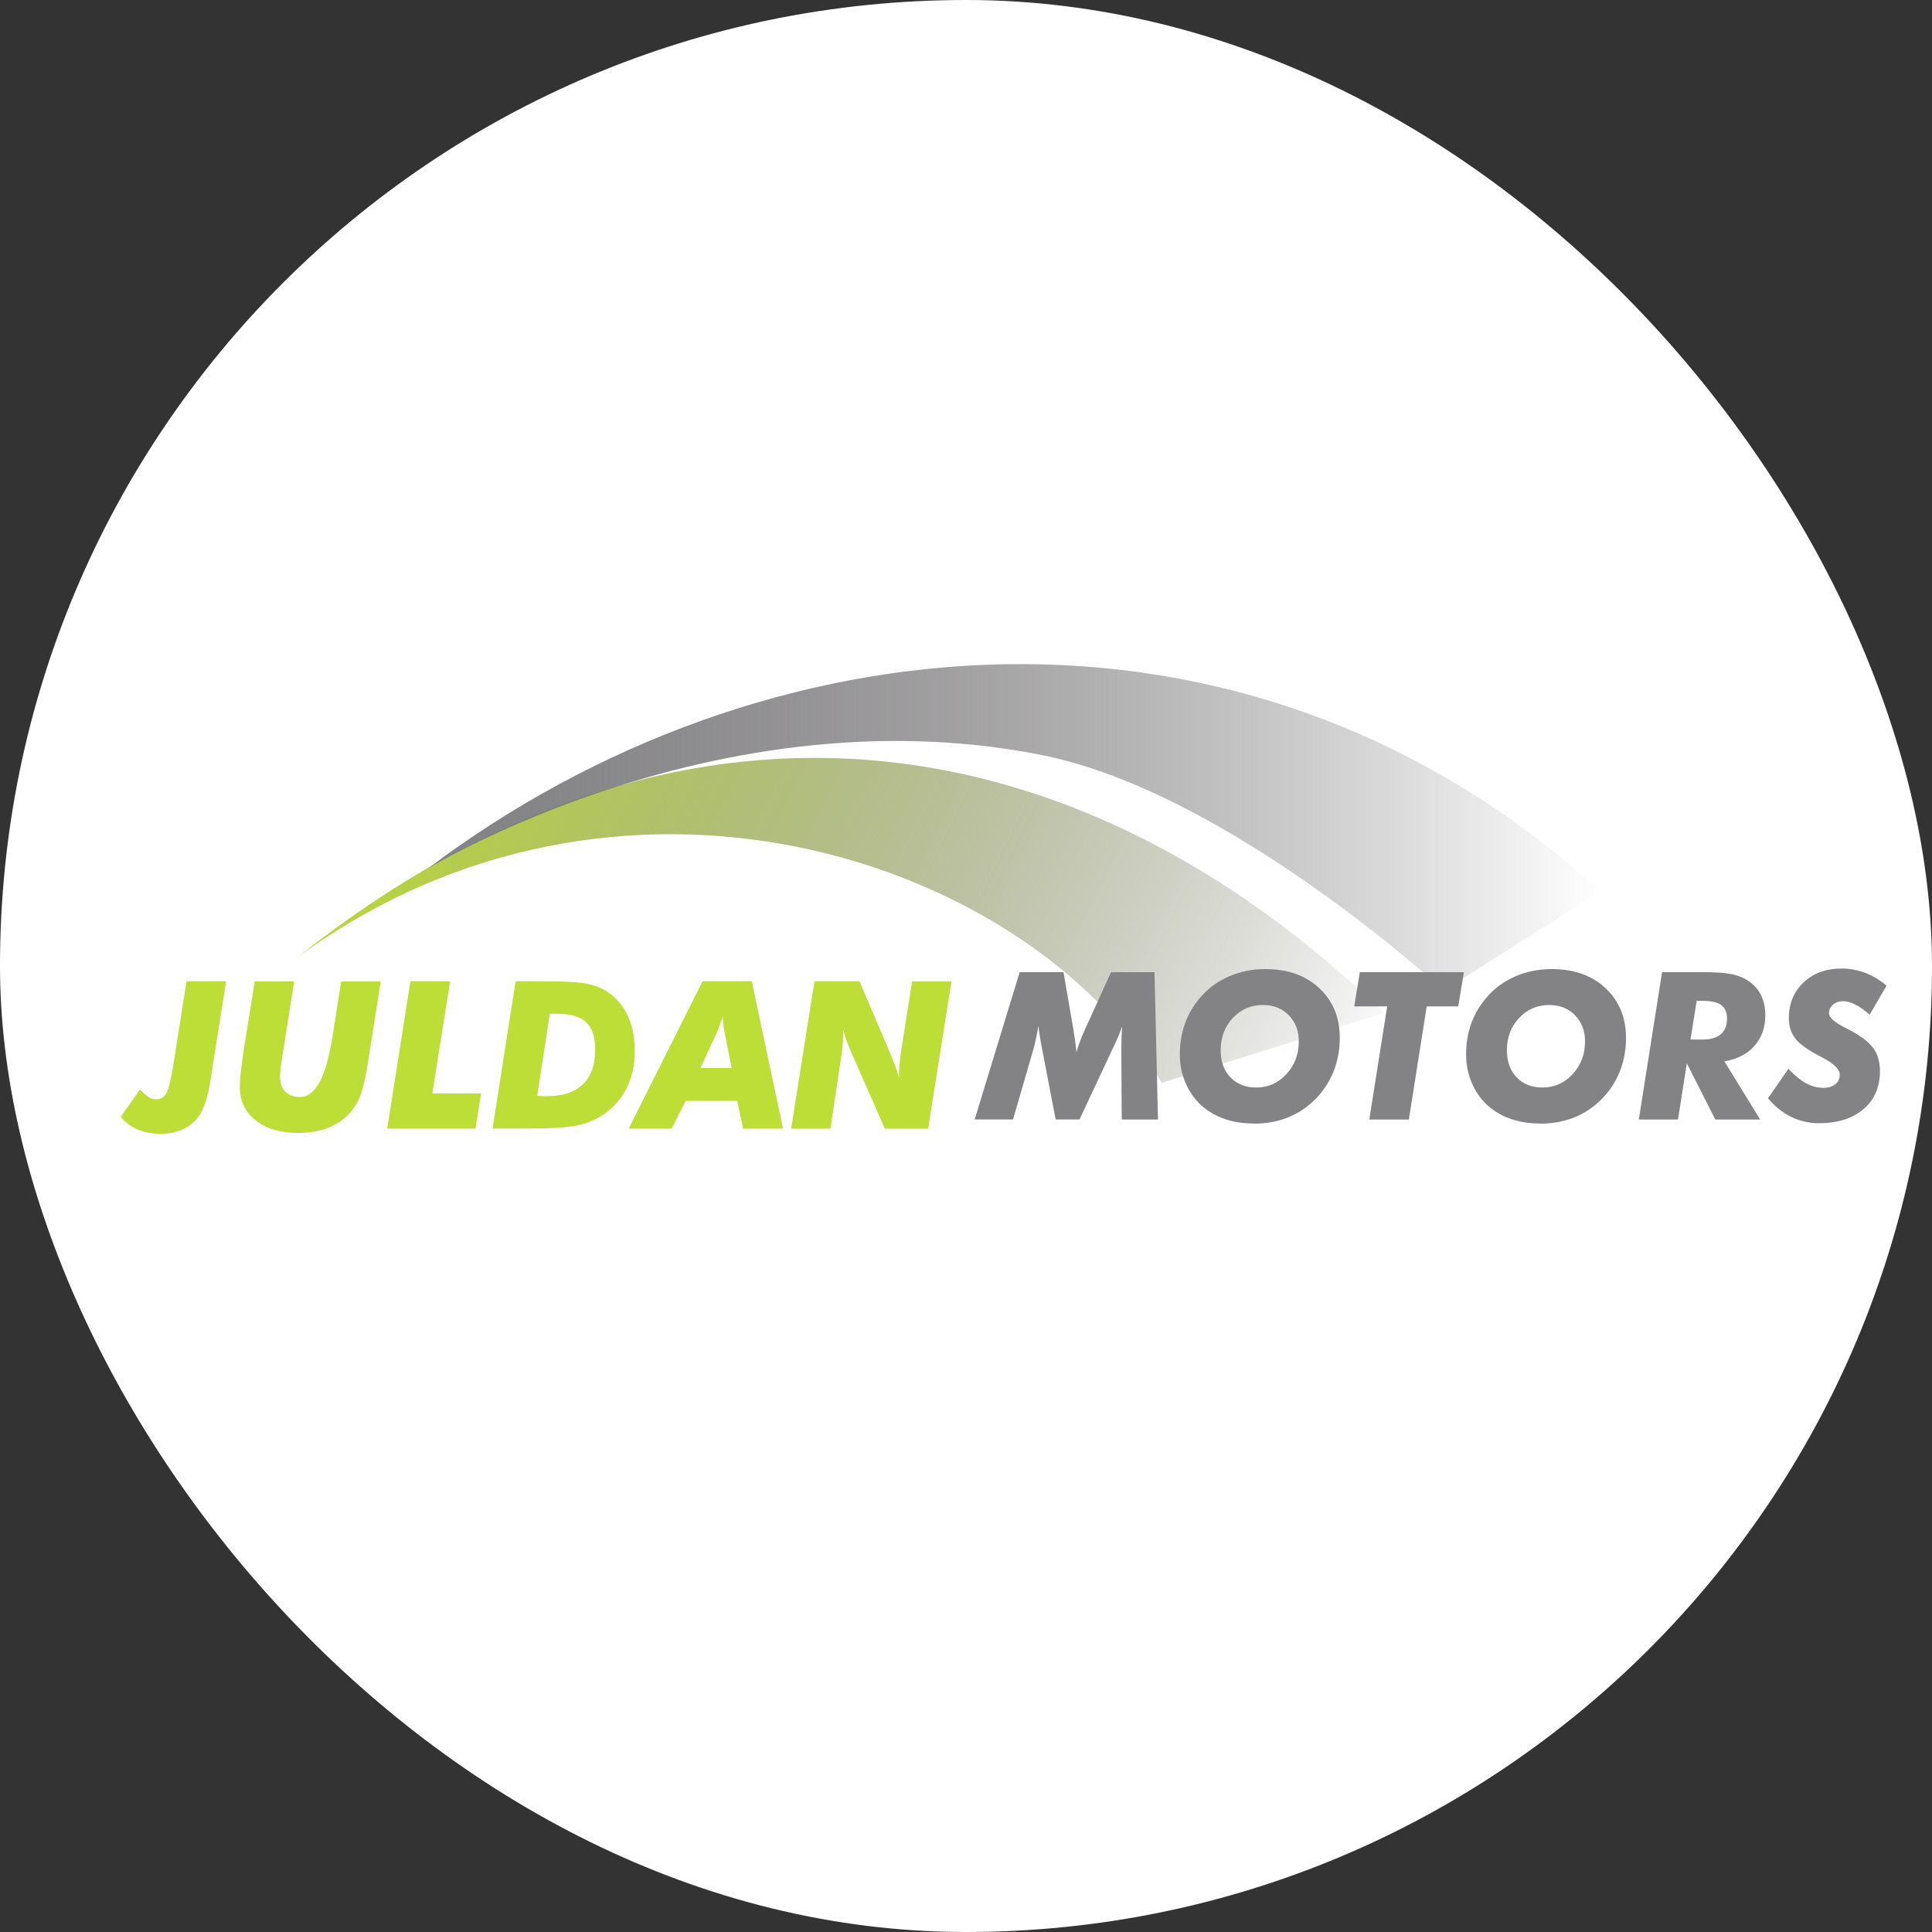 <svg width="32" height="32" viewBox="0 0 32 32" fill="none" xmlns="http://www.w3.org/2000/svg">
<rect x="0" y="0" width="32" height="32" fill="#333333" stroke="none"/>
<rect width="32" height="32" rx="16" fill="white"/>
<g clip-path="url(#clip0_1342_109)">
<path d="M4.931 15.853C10.222 11.983 16.959 14.167 19.244 17.934L22.92 16.778C17.817 11.838 11.222 10.85 4.931 15.853Z" fill="url(#paint0_linear_1342_109)"/>
<path d="M23.914 16.408L26.504 14.762C20.603 9.385 12.593 10.241 7.101 14.375C6.006 15.087 11.299 11.318 17.255 12.506C20.364 13.125 23.914 16.408 23.914 16.408Z" fill="url(#paint1_linear_1342_109)"/>
<path d="M2.32 18.044C2.374 18.104 2.421 18.146 2.461 18.171C2.501 18.195 2.542 18.208 2.583 18.208C2.659 18.208 2.715 18.176 2.753 18.113C2.791 18.05 2.832 17.883 2.875 17.611L3.09 16.253H3.745L3.493 17.846C3.492 17.857 3.489 17.871 3.487 17.89C3.437 18.213 3.354 18.435 3.24 18.553C3.168 18.628 3.084 18.684 2.987 18.722C2.889 18.76 2.782 18.779 2.664 18.779C2.52 18.779 2.392 18.755 2.282 18.708C2.171 18.662 2.077 18.591 1.999 18.498L2.319 18.045L2.32 18.044Z" fill="#BDDD37"/>
<path d="M4.218 16.254H4.873L4.679 17.479C4.663 17.572 4.653 17.645 4.647 17.698C4.642 17.751 4.639 17.797 4.639 17.837C4.639 17.942 4.668 18.023 4.727 18.082C4.785 18.14 4.868 18.169 4.973 18.169C5.224 18.169 5.403 17.834 5.508 17.166L5.511 17.142L5.651 16.254H6.306L6.088 17.639V17.641C6.04 17.941 5.98 18.153 5.908 18.277C5.817 18.436 5.688 18.557 5.523 18.64C5.357 18.724 5.16 18.765 4.935 18.765C4.644 18.765 4.411 18.696 4.235 18.556C4.059 18.417 3.972 18.232 3.972 18C3.972 17.932 3.978 17.839 3.992 17.723C4.006 17.607 4.025 17.465 4.052 17.293L4.219 16.253L4.218 16.254Z" fill="#BDDD37"/>
<path d="M6.413 18.693L6.798 16.253H7.455L7.161 18.11H7.968L7.876 18.693H6.414H6.413Z" fill="#BDDD37"/>
<path d="M8.158 18.693L8.54 16.253H8.96C9.273 16.253 9.497 16.261 9.63 16.279C9.764 16.297 9.873 16.326 9.957 16.368C10.137 16.459 10.275 16.593 10.371 16.769C10.466 16.945 10.513 17.154 10.513 17.396C10.513 17.638 10.471 17.835 10.386 18.011C10.3 18.187 10.171 18.336 9.998 18.458C9.876 18.542 9.731 18.602 9.564 18.639C9.396 18.675 9.115 18.692 8.722 18.692H8.159L8.158 18.693ZM8.898 18.15C8.944 18.154 8.977 18.156 8.999 18.156C9.021 18.156 9.041 18.156 9.061 18.156C9.322 18.156 9.52 18.09 9.655 17.959C9.791 17.828 9.858 17.636 9.858 17.383C9.858 17.177 9.809 17.026 9.71 16.932C9.611 16.838 9.452 16.791 9.23 16.791H9.107L8.898 18.149V18.15Z" fill="#BDDD37"/>
<path d="M10.414 18.693L11.636 16.253H12.452L12.97 18.693H12.309L12.21 18.234H11.357L11.124 18.693H10.414ZM11.603 17.69H12.118L12.006 17.12C11.995 17.064 11.986 17.013 11.981 16.968C11.975 16.924 11.972 16.882 11.97 16.843C11.947 16.91 11.926 16.968 11.907 17.019C11.887 17.07 11.871 17.107 11.86 17.131L11.602 17.69H11.603Z" fill="#BDDD37"/>
<path d="M13.104 18.693L13.49 16.253H14.235L14.75 17.458C14.755 17.468 14.762 17.485 14.771 17.51C14.828 17.643 14.867 17.758 14.89 17.857V17.795C14.89 17.75 14.893 17.701 14.897 17.647C14.902 17.593 14.909 17.528 14.919 17.452L15.107 16.254H15.759L15.373 18.694H14.656L14.11 17.453C14.07 17.363 14.039 17.289 14.019 17.229C13.998 17.17 13.981 17.112 13.966 17.052V17.121C13.966 17.166 13.964 17.213 13.96 17.262C13.957 17.311 13.949 17.377 13.94 17.459L13.755 18.694H13.104L13.104 18.693Z" fill="#BDDD37"/>
<path d="M16.143 18.543L16.889 16.102H17.615L17.778 17.047C17.788 17.105 17.797 17.166 17.806 17.23C17.814 17.294 17.822 17.361 17.83 17.429C17.842 17.38 17.858 17.328 17.879 17.272C17.899 17.215 17.929 17.146 17.966 17.061L18.402 16.102H19.122L19.18 18.543H18.579L18.573 17.379C18.573 17.313 18.574 17.249 18.576 17.185C18.578 17.121 18.582 17.057 18.587 16.992C18.562 17.074 18.521 17.177 18.462 17.3C18.45 17.325 18.442 17.343 18.436 17.355L17.88 18.542H17.485L17.257 17.357C17.245 17.297 17.234 17.236 17.225 17.176C17.215 17.116 17.207 17.055 17.199 16.994C17.187 17.066 17.174 17.135 17.16 17.199C17.146 17.263 17.132 17.323 17.117 17.378L16.779 18.542H16.144L16.143 18.543Z" fill="#838285"/>
<path d="M20.77 18.609C20.596 18.609 20.437 18.585 20.294 18.537C20.152 18.489 20.025 18.418 19.913 18.323C19.797 18.221 19.706 18.095 19.64 17.945C19.574 17.794 19.542 17.635 19.542 17.466C19.542 17.284 19.57 17.114 19.626 16.956C19.683 16.797 19.766 16.654 19.877 16.525C20.007 16.372 20.166 16.255 20.354 16.173C20.541 16.091 20.744 16.051 20.962 16.051C21.329 16.051 21.626 16.156 21.852 16.368C22.078 16.579 22.191 16.853 22.191 17.191C22.191 17.373 22.162 17.542 22.105 17.702C22.047 17.861 21.964 18.005 21.854 18.133C21.719 18.289 21.56 18.408 21.377 18.489C21.194 18.571 20.992 18.611 20.77 18.611V18.609ZM20.921 16.646C20.721 16.646 20.555 16.717 20.42 16.86C20.286 17.004 20.218 17.182 20.218 17.394C20.218 17.582 20.272 17.732 20.38 17.844C20.487 17.956 20.63 18.013 20.808 18.013C21.004 18.013 21.17 17.939 21.307 17.791C21.444 17.642 21.512 17.462 21.512 17.248C21.512 17.072 21.456 16.928 21.345 16.815C21.234 16.702 21.092 16.646 20.92 16.646H20.921Z" fill="#838285"/>
<path d="M22.68 18.543L22.976 16.669H22.43L22.523 16.102H24.247L24.153 16.669H23.631L23.335 18.543H22.68Z" fill="#838285"/>
<path d="M25.512 18.609C25.337 18.609 25.178 18.585 25.035 18.537C24.893 18.489 24.766 18.418 24.655 18.323C24.538 18.221 24.447 18.095 24.381 17.945C24.316 17.794 24.283 17.635 24.283 17.466C24.283 17.284 24.311 17.114 24.367 16.956C24.424 16.797 24.507 16.654 24.619 16.525C24.748 16.372 24.907 16.255 25.095 16.173C25.282 16.091 25.485 16.051 25.703 16.051C26.07 16.051 26.367 16.156 26.593 16.368C26.819 16.579 26.932 16.853 26.932 17.191C26.932 17.373 26.903 17.542 26.846 17.702C26.788 17.861 26.705 18.005 26.595 18.133C26.46 18.289 26.301 18.408 26.119 18.489C25.935 18.571 25.733 18.611 25.512 18.611V18.609ZM25.662 16.646C25.463 16.646 25.296 16.717 25.162 16.86C25.027 17.004 24.959 17.182 24.959 17.394C24.959 17.582 25.013 17.732 25.121 17.844C25.228 17.956 25.371 18.013 25.55 18.013C25.745 18.013 25.911 17.939 26.048 17.791C26.185 17.642 26.253 17.462 26.253 17.248C26.253 17.072 26.197 16.928 26.086 16.815C25.975 16.702 25.833 16.646 25.661 16.646H25.662Z" fill="#838285"/>
<path d="M27.792 18.543H27.144L27.529 16.102H28.179C28.375 16.102 28.52 16.11 28.616 16.124C28.711 16.138 28.794 16.161 28.864 16.194C28.987 16.252 29.081 16.333 29.144 16.439C29.207 16.544 29.239 16.669 29.239 16.816C29.239 17.018 29.179 17.187 29.059 17.324C28.938 17.46 28.772 17.545 28.561 17.579L29.154 18.543H28.411L27.939 17.611L27.793 18.543H27.792ZM28 17.218H28.205C28.334 17.218 28.433 17.188 28.502 17.13C28.57 17.071 28.605 16.986 28.605 16.875C28.605 16.77 28.573 16.695 28.509 16.647C28.444 16.6 28.341 16.577 28.199 16.577H28.102L28 17.219V17.218Z" fill="#838285"/>
<path d="M29.622 17.703C29.724 17.813 29.823 17.893 29.915 17.943C30.008 17.993 30.104 18.018 30.202 18.018C30.285 18.018 30.35 17.998 30.399 17.958C30.448 17.918 30.472 17.865 30.472 17.799C30.472 17.711 30.373 17.614 30.175 17.511C30.157 17.501 30.141 17.494 30.13 17.488C29.938 17.388 29.806 17.292 29.735 17.2C29.664 17.107 29.629 16.995 29.629 16.864C29.629 16.623 29.71 16.426 29.873 16.272C30.037 16.118 30.246 16.042 30.503 16.042C30.638 16.042 30.768 16.066 30.893 16.113C31.018 16.161 31.136 16.232 31.247 16.325L30.968 16.806C30.88 16.73 30.8 16.675 30.728 16.638C30.655 16.601 30.589 16.583 30.527 16.583C30.461 16.583 30.405 16.602 30.361 16.64C30.316 16.678 30.294 16.726 30.294 16.781C30.294 16.85 30.377 16.928 30.544 17.013C30.604 17.043 30.649 17.068 30.681 17.086C30.853 17.181 30.971 17.277 31.038 17.375C31.105 17.473 31.138 17.597 31.138 17.744C31.138 18.005 31.047 18.214 30.867 18.369C30.685 18.526 30.439 18.604 30.128 18.604C29.965 18.604 29.812 18.569 29.67 18.5C29.527 18.43 29.399 18.328 29.284 18.191L29.622 17.702V17.703Z" fill="#838285"/>
</g>
<defs>
<linearGradient id="paint0_linear_1342_109" x1="5.891" y1="11.863" x2="21.993" y2="19.886" gradientUnits="userSpaceOnUse">
<stop offset="0.02" stop-color="#BDDD37"/>
<stop offset="1" stop-color="#231F20" stop-opacity="0"/>
</linearGradient>
<linearGradient id="paint1_linear_1342_109" x1="6.956" y1="13.704" x2="26.505" y2="13.704" gradientUnits="userSpaceOnUse">
<stop offset="0.02" stop-color="#838285"/>
<stop offset="1" stop-color="#231F20" stop-opacity="0"/>
</linearGradient>
<clipPath id="clip0_1342_109">
<rect width="29.247" height="7.778" fill="white" transform="translate(2 11)"/>
</clipPath>
</defs>
</svg>
